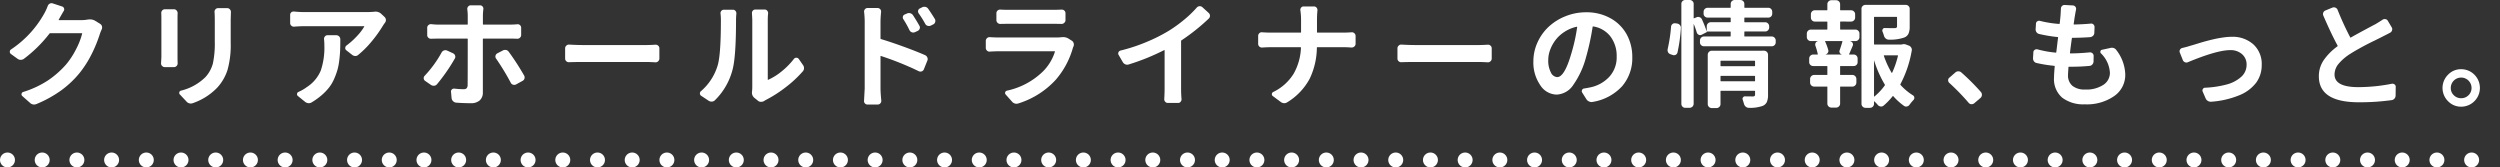 <svg xmlns="http://www.w3.org/2000/svg" width="670.412" height="44.899" viewBox="0 0 670.412 44.899">
  <rect x="0" y="0" width="670.412" height="44.899" fill="#333333" stroke="none"/>
  <g id="nav_ttl" transform="translate(-5912.253 -5664.75)">
    <g id="グループ_638" data-name="グループ 638">
      <path id="パス_5671" data-name="パス 5671" d="M5935.8,5669.987c.2-.02.4-.03.6-.03a2.6,2.6,0,0,1,1.362.363l1.332.817a1.136,1.136,0,0,1,.515.7,1.573,1.573,0,0,1,.03.3,1.117,1.117,0,0,1-.122.515,11.492,11.492,0,0,0-.513,1.3,36.886,36.886,0,0,1-2.119,5.192,28.279,28.279,0,0,1-3.27,5.161,26.6,26.6,0,0,1-4.92,4.662,32.985,32.985,0,0,1-6.615,3.663,1.81,1.81,0,0,1-.695.152,1.555,1.555,0,0,1-1.09-.454l-2.09-1.847a.6.6,0,0,1-.166-.59.611.611,0,0,1,.408-.47,26.483,26.483,0,0,0,6.66-3.1,25.48,25.48,0,0,0,4.815-4.223,20.987,20.987,0,0,0,2.709-4.117,18.986,18.986,0,0,0,1.65-4.208c.02-.081-.011-.121-.092-.121h-8.445a.236.236,0,0,0-.213.091,35.75,35.75,0,0,1-6.871,6.781,1.487,1.487,0,0,1-.863.272,1.383,1.383,0,0,1-.863-.3l-1.756-1.272a.744.744,0,0,1-.3-.6.736.736,0,0,1,.363-.636,27.746,27.746,0,0,0,8.75-9.385,14.409,14.409,0,0,0,1.059-2.24,1.136,1.136,0,0,1,.545-.636,1.089,1.089,0,0,1,.484-.121,1.072,1.072,0,0,1,.334.061l2.482.817a.777.777,0,0,1,.53.515.751.751,0,0,1-.106.726q-.576.969-1.3,2.271v.03c-.061.081-.04.121.06.121h6.086A8.946,8.946,0,0,0,5935.8,5669.987Z" fill="#fff"/>
      <path id="パス_5672" data-name="パス 5672" d="M5955.5,5668.292a.963.963,0,0,1,.258-.742.921.921,0,0,1,.711-.318h2.422a.924.924,0,0,1,.712.318,1.076,1.076,0,0,1,.288.742q-.033.574-.032,1.271v10.5c0,.505.01,1.039.032,1.6a.982.982,0,0,1-.274.772.966.966,0,0,1-.726.318h-2.452a.947.947,0,0,1-.726-.333.906.906,0,0,1-.274-.666l.092-1.725v-10.475Q5955.532,5668.959,5955.5,5668.292Zm14.289-.273a.966.966,0,0,1,.94-1.09h2.451a.949.949,0,0,1,.726.333,1.011,1.011,0,0,1,.274.7l-.061,2.089v6.146a24.653,24.653,0,0,1-.863,7.341,12.774,12.774,0,0,1-2.74,4.708,16.556,16.556,0,0,1-6.508,4.147,1.617,1.617,0,0,1-.606.121,1.549,1.549,0,0,1-1.15-.545l-1.756-1.877a.549.549,0,0,1-.182-.393.9.9,0,0,1,.03-.212.567.567,0,0,1,.424-.424,14.028,14.028,0,0,0,6.57-3.633,8.674,8.674,0,0,0,2.013-3.693,25.55,25.55,0,0,0,.5-5.813v-5.873Q5969.851,5668.928,5969.79,5668.019Z" fill="#fff"/>
      <path id="パス_5673" data-name="パス 5673" d="M6012.621,5667.9a1.556,1.556,0,0,1,.3-.03,2.153,2.153,0,0,1,1.544.575l.908.848a1.1,1.1,0,0,1,.363.847,1.081,1.081,0,0,1-.242.7c-.242.324-.424.586-.545.788a33.9,33.9,0,0,1-2.936,4.117,25.74,25.74,0,0,1-3.694,3.723,1.123,1.123,0,0,1-.787.3h-.03a1.429,1.429,0,0,1-.848-.333l-1.544-1.211a.7.7,0,0,1-.272-.636.86.86,0,0,1,.333-.635,19.889,19.889,0,0,0,2.815-2.528,13.815,13.815,0,0,0,1.938-2.528c.04-.081.019-.121-.061-.121h-16.014q-1.151,0-2.725.121a.955.955,0,0,1-.741-.257.92.92,0,0,1-.319-.712v-2.179a.9.9,0,0,1,.3-.7,1.011,1.011,0,0,1,.636-.212h.121a25.189,25.189,0,0,0,2.725.152h16.711Q6011.562,5667.989,6012.621,5667.9Zm-13.472,7.356a.988.988,0,0,1,.243-.741.875.875,0,0,1,.7-.318h2.361a1.089,1.089,0,0,1,1.06,1.059q0,1.726-.045,2.922t-.228,2.709a16.8,16.8,0,0,1-.5,2.619,19.881,19.881,0,0,1-.879,2.392,10.717,10.717,0,0,1-1.361,2.315,14.985,14.985,0,0,1-1.983,2.059,18.809,18.809,0,0,1-2.7,1.938,1.377,1.377,0,0,1-.756.211h-.122a1.769,1.769,0,0,1-.877-.363l-1.938-1.574a.606.606,0,0,1-.212-.59.643.643,0,0,1,.394-.5,11.354,11.354,0,0,0,2.24-1.3,9.714,9.714,0,0,0,3.738-4.45,19.143,19.143,0,0,0,.954-6.66A15.534,15.534,0,0,0,5999.149,5675.254Z" fill="#fff"/>
      <path id="パス_5674" data-name="パス 5674" d="M6030.689,5678.8a1.189,1.189,0,0,1,.65-.529,1.136,1.136,0,0,1,.833.045l1.574.727a1.012,1.012,0,0,1,.545.6.9.9,0,0,1-.06.787,47.767,47.767,0,0,1-4.784,6.9,1.091,1.091,0,0,1-.757.409,1.324,1.324,0,0,1-.847-.2l-1.574-1.089a.869.869,0,0,1-.394-.757.894.894,0,0,1,.242-.606A30.241,30.241,0,0,0,6030.689,5678.8Zm18.285-3.693h-7.115a.107.107,0,0,0-.121.121v14.289a2.793,2.793,0,0,1-.817,2.134,3.449,3.449,0,0,1-2.452.772q-2,0-3.936-.151a1.389,1.389,0,0,1-1.18-1.181l-.152-1.695a.705.705,0,0,1,.242-.666.813.813,0,0,1,.7-.212,21.342,21.342,0,0,0,2.391.152,1.178,1.178,0,0,0,.848-.243,1.326,1.326,0,0,0,.272-.878q.03-1.149.031-12.321c0-.08-.051-.121-.152-.121h-7.719q-1.031,0-1.908.03a1,1,0,0,1-.771-.257.95.95,0,0,1-.318-.742V5672.2a.92.92,0,0,1,.318-.712,1,1,0,0,1,.771-.257,18.761,18.761,0,0,0,1.908.121h7.719a.134.134,0,0,0,.152-.151v-2.331a14.06,14.06,0,0,0-.121-1.635.985.985,0,0,1,.242-.742.872.872,0,0,1,.7-.318h2.452a.875.875,0,0,1,.7.318.9.9,0,0,1,.212.742,15.5,15.5,0,0,0-.121,1.665v2.3c0,.1.04.151.121.151h7.054q.909,0,2.028-.091a.875.875,0,0,1,.742.227.92.92,0,0,1,.318.712v1.907a1,1,0,0,1-.318.757.972.972,0,0,1-.772.272Q6049.882,5675.1,6048.974,5675.1Zm-3.694,5.358a.976.976,0,0,1-.181-.544.646.646,0,0,1,.03-.212.926.926,0,0,1,.454-.636l1.514-.787a1.162,1.162,0,0,1,.575-.152h.272a1.3,1.3,0,0,1,.727.485,67.19,67.19,0,0,1,4.117,6.357.953.953,0,0,1,.151.515,1.557,1.557,0,0,1-.03.3,1.012,1.012,0,0,1-.514.635l-1.756.969a1,1,0,0,1-.818.061,1.008,1.008,0,0,1-.6-.515A63.74,63.74,0,0,0,6045.28,5680.461Z" fill="#fff"/>
      <path id="パス_5675" data-name="パス 5675" d="M6064.892,5681.43a1,1,0,0,1-.773-.257.954.954,0,0,1-.317-.742v-2.724a.949.949,0,0,1,.332-.727.9.9,0,0,1,.666-.272h.092q2.088.122,3.9.121h16.65q1.091,0,2.543-.091a1.011,1.011,0,0,1,.773.257.921.921,0,0,1,.317.712v2.724a.984.984,0,0,1-.332.757.905.905,0,0,1-.666.272h-.092q-1.635-.09-2.543-.09H6068.8Q6066.738,5681.37,6064.892,5681.43Z" fill="#fff"/>
      <path id="パス_5676" data-name="パス 5676" d="M6103.968,5691.632a1.227,1.227,0,0,1-.817.364,1.353,1.353,0,0,1-.879-.243l-1.966-1.3a.735.735,0,0,1-.364-.636.773.773,0,0,1,.3-.636,14.566,14.566,0,0,0,4.42-6.751q.909-2.755.908-12.261a14.294,14.294,0,0,0-.092-1.755.9.9,0,0,1,.213-.742.846.846,0,0,1,.666-.318h2.422a.877.877,0,0,1,.7.318.992.992,0,0,1,.242.742q-.092.939-.09,1.725,0,9.84-.94,13.32A17.607,17.607,0,0,1,6103.968,5691.632Zm13.23.182a1.594,1.594,0,0,1-.847.242h-.032a1.166,1.166,0,0,1-.816-.3l-.939-.756a1.786,1.786,0,0,1-.667-1.454,1.412,1.412,0,0,1,.032-.3c.039-.424.06-.827.06-1.211v-18.073l-.092-1.726a.929.929,0,0,1,.243-.636.9.9,0,0,1,.7-.3h2.451a.875.875,0,0,1,.7.318.994.994,0,0,1,.243.742,15.23,15.23,0,0,0-.092,1.635v16.075c0,.081.051.1.152.061a16.119,16.119,0,0,0,3.572-2.241,19.985,19.985,0,0,0,3.3-3.36.819.819,0,0,1,1.272,0l1.15,1.665a1.327,1.327,0,0,1,.274.817,1.25,1.25,0,0,1-.334.878,30.718,30.718,0,0,1-4.617,4.284,33.775,33.775,0,0,1-5.221,3.345A4.857,4.857,0,0,0,6117.2,5691.814Z" fill="#fff"/>
      <path id="パス_5677" data-name="パス 5677" d="M6148.374,5670.653v4.389c0,.1.039.162.121.182q2.815.849,6.205,2.089t5.662,2.24a1.116,1.116,0,0,1,.575.636.874.874,0,0,1,.091.394,1.071,1.071,0,0,1-.091.423l-.938,2.331a.908.908,0,0,1-.56.545,1.009,1.009,0,0,1-.8-.03,79.435,79.435,0,0,0-10.141-4.087c-.082-.04-.121-.01-.121.091v8.628q0,1.089.211,3.239a.959.959,0,0,1-.257.742.923.923,0,0,1-.712.318h-2.724a.894.894,0,0,1-.7-.3.928.928,0,0,1-.242-.636l.182-3.36v-17.831a22.806,22.806,0,0,0-.153-2.664.944.944,0,0,1,.213-.757.859.859,0,0,1,.7-.333h2.695a.944.944,0,0,1,.937,1.09Q6148.374,5669.564,6148.374,5670.653Zm10.443,1.029a.859.859,0,0,1,.061.772,1.009,1.009,0,0,1-.545.59l-.727.333a1.082,1.082,0,0,1-.832.031,1.14,1.14,0,0,1-.621-.545,26.206,26.206,0,0,0-1.634-2.937.838.838,0,0,1-.136-.741.777.777,0,0,1,.5-.56l.637-.273a1.207,1.207,0,0,1,.862-.045,1.325,1.325,0,0,1,.712.529Q6158.092,5670.381,6158.817,5671.682Zm4.149-1.816a1.08,1.08,0,0,1,.121.484,1.1,1.1,0,0,1-.061.333.92.92,0,0,1-.515.606l-.666.333a1.176,1.176,0,0,1-.848.045,1.067,1.067,0,0,1-.635-.53,27.368,27.368,0,0,0-1.756-2.815.887.887,0,0,1-.136-.757.853.853,0,0,1,.5-.575l.6-.3a1.329,1.329,0,0,1,.545-.121,1.7,1.7,0,0,1,.332.03,1.257,1.257,0,0,1,.727.515Q6162.208,5668.625,6162.966,5669.866Z" fill="#fff"/>
      <path id="パス_5678" data-name="パス 5678" d="M6196.774,5674.74c.2-.02.383-.031.545-.031a2.619,2.619,0,0,1,1.423.364l.908.575a1.128,1.128,0,0,1,.515.666,1.152,1.152,0,0,1,.061.363,1.464,1.464,0,0,1-.091.515c-.061.121-.112.232-.152.333a22.269,22.269,0,0,1-4.571,8.567,22.733,22.733,0,0,1-10.051,6.388,1.694,1.694,0,0,1-.545.091,1.548,1.548,0,0,1-1.18-.575l-1.7-1.908a.561.561,0,0,1-.121-.6.642.642,0,0,1,.454-.424,19.718,19.718,0,0,0,9.718-5.207,12.91,12.91,0,0,0,3.149-5.207c.04-.1.009-.151-.091-.151h-14.834q-1.24,0-2.543.09a.931.931,0,0,1-.741-.272.965.965,0,0,1-.319-.727v-1.877a1.015,1.015,0,0,1,1.09-1q1.392.092,2.513.091h15.349A11.8,11.8,0,0,0,6196.774,5674.74Zm-16.226-3.573h-.061a1.008,1.008,0,0,1-.7-.272.98.98,0,0,1-.333-.757v-1.846a.921.921,0,0,1,.318-.712,1.006,1.006,0,0,1,.772-.257q.907.059,2.149.06h11.928q1.272,0,2.271-.06h.09a1.041,1.041,0,0,1,.666.242.948.948,0,0,1,.333.727v1.846a.892.892,0,0,1-.333.727.956.956,0,0,1-.7.3h-.06c-.748-.02-1.524-.03-2.332-.03H6182.7Q6181.608,5671.137,6180.548,5671.167Z" fill="#fff"/>
      <path id="パス_5679" data-name="パス 5679" d="M6229.1,5675.557a.217.217,0,0,0-.121.212V5688.3q0,1.787.121,3a.993.993,0,0,1-.243.742.845.845,0,0,1-.666.318h-2.754a.92.92,0,0,1-.712-.318.958.958,0,0,1-.257-.742q.089-1.482.091-3v-10.02c0-.1-.041-.131-.121-.091a59.088,59.088,0,0,1-9.506,3.845,1.238,1.238,0,0,1-.893-.031,1.413,1.413,0,0,1-.682-.575l-1.12-1.937a.7.7,0,0,1-.121-.394.825.825,0,0,1,.606-.787,46.459,46.459,0,0,0,7.023-2.316,44.145,44.145,0,0,0,6.025-3.042,36.849,36.849,0,0,0,4.072-2.952,28.731,28.731,0,0,0,3.345-3.224,1.056,1.056,0,0,1,.726-.363H6234a1.044,1.044,0,0,1,.666.242l1.726,1.574a1.024,1.024,0,0,1,.03,1.483A53.717,53.717,0,0,1,6229.1,5675.557Z" fill="#fff"/>
      <path id="パス_5680" data-name="パス 5680" d="M6265.423,5673.377c0,.081.05.122.15.122h6.842q1.061,0,2.3-.091a.94.94,0,0,1,.742.272.969.969,0,0,1,.318.727v2.058a.954.954,0,0,1-.318.742,1.071,1.071,0,0,1-.742.288q-1.422-.092-2.33-.091h-6.842a.134.134,0,0,0-.152.151,19.786,19.786,0,0,1-1.922,8.295,16.558,16.558,0,0,1-5.979,6.3,1.459,1.459,0,0,1-.847.272h-.061a1.569,1.569,0,0,1-.879-.333l-2.119-1.574a.571.571,0,0,1-.257-.575.622.622,0,0,1,.349-.515,13.108,13.108,0,0,0,5.51-4.949,15.273,15.273,0,0,0,1.937-6.918.134.134,0,0,0-.152-.151h-7.75q-1.091,0-2.512.091a.988.988,0,0,1-1.061-1v-2.12a.97.97,0,0,1,.319-.726.854.854,0,0,1,.742-.242q1.362.089,2.391.091h7.9c.1,0,.15-.041.15-.122v-3.269a17.816,17.816,0,0,0-.181-2.573.923.923,0,0,1,.2-.742.8.8,0,0,1,.65-.318h2.786a.876.876,0,0,1,.7.318.992.992,0,0,1,.242.742q-.123,1.24-.121,2.6Z" fill="#fff"/>
      <path id="パス_5681" data-name="パス 5681" d="M6288.091,5681.43a1,1,0,0,1-.772-.257.955.955,0,0,1-.318-.742v-2.724a.946.946,0,0,1,.334-.727.9.9,0,0,1,.666-.272h.09q2.088.122,3.906.121h16.65q1.091,0,2.543-.091a1.007,1.007,0,0,1,.772.257.921.921,0,0,1,.318.712v2.724a.978.978,0,0,1-.334.757.9.9,0,0,1-.666.272h-.09q-1.633-.09-2.543-.09H6292Q6289.938,5681.37,6288.091,5681.43Z" fill="#fff"/>
      <path id="パス_5682" data-name="パス 5682" d="M6339.308,5692.086a1.559,1.559,0,0,1-.3.031,1.353,1.353,0,0,1-.606-.152,1.521,1.521,0,0,1-.726-.6l-1.151-1.817a.673.673,0,0,1-.029-.65.647.647,0,0,1,.514-.409q.969-.152,1.816-.333a9.541,9.541,0,0,0,5.026-2.861,7.689,7.689,0,0,0,1.937-5.373,8.628,8.628,0,0,0-1.649-5.359,7.2,7.2,0,0,0-4.648-2.725c-.08-.02-.131.021-.15.122a67.681,67.681,0,0,1-1.787,8.2,23.2,23.2,0,0,1-3.4,7.356,5.623,5.623,0,0,1-4.466,2.6,5.334,5.334,0,0,1-4.405-2.543,10.664,10.664,0,0,1-1.832-6.388,12.124,12.124,0,0,1,1.09-5.025,13.073,13.073,0,0,1,2.967-4.193,14.449,14.449,0,0,1,4.512-2.846,14.607,14.607,0,0,1,5.57-1.075,13.088,13.088,0,0,1,6.539,1.6,11,11,0,0,1,4.344,4.329,12.414,12.414,0,0,1,1.5,6.085,11.507,11.507,0,0,1-2.725,7.81A13.705,13.705,0,0,1,6339.308,5692.086Zm-9.475-6.66q1.937,0,3.723-6.085a47.052,47.052,0,0,0,1.634-7.3.121.121,0,0,0-.029-.09.128.128,0,0,0-.092-.031,9.78,9.78,0,0,0-3.284,1.378,9.439,9.439,0,0,0-2.422,2.225,10.2,10.2,0,0,0-1.423,2.619,7.755,7.755,0,0,0-.5,2.648,6.824,6.824,0,0,0,.712,3.406A2.011,2.011,0,0,0,6329.833,5685.426Z" fill="#fff"/>
      <path id="パス_5683" data-name="パス 5683" d="M6362.1,5678.8a.958.958,0,0,1-1.272.7l-.636-.212a1.121,1.121,0,0,1-.635-.545,1.325,1.325,0,0,1-.121-.545,1.477,1.477,0,0,1,.03-.3,42.12,42.12,0,0,0,.908-5.964.993.993,0,0,1,1.15-.938l.455.06a1.184,1.184,0,0,1,.756.409,1.072,1.072,0,0,1,.273.8A41.961,41.961,0,0,1,6362.1,5678.8Zm17.922-4.389a.107.107,0,0,0,.121.121h7.235a1.019,1.019,0,0,1,.742.318,1.054,1.054,0,0,1,.318.772v.484a1,1,0,0,1-.318.757,1.045,1.045,0,0,1-.742.3h-18.164a1.076,1.076,0,0,1-.772-.3,1,1,0,0,1-.318-.757v-.484a1.086,1.086,0,0,1,1.09-1.09h6.993c.1,0,.151-.04.151-.121v-1.06a.134.134,0,0,0-.151-.151h-6.266v.03c.04.081.009.142-.091.182l-1.3.666a.836.836,0,0,1-.757,0,1.035,1.035,0,0,1-.515-.575q-.333-1.121-.787-2.241c0-.02-.009-.03-.03-.03a.027.027,0,0,0-.03.03V5692.6a1.089,1.089,0,0,1-1.06,1.06h-1.18a1,1,0,0,1-.757-.318,1.042,1.042,0,0,1-.3-.742v-26.792a1.034,1.034,0,0,1,1.06-1.059h1.18a1.043,1.043,0,0,1,.741.3,1,1,0,0,1,.319.757v3.754c0,.1.04.131.121.091l.666-.273a1,1,0,0,1,.817-.015,1.072,1.072,0,0,1,.606.56,30.456,30.456,0,0,1,1.241,3.118h.061V5671.8a1.048,1.048,0,0,1,.318-.772,1.014,1.014,0,0,1,.741-.318h5.207c.1,0,.151-.04.151-.121v-.968a.134.134,0,0,0-.151-.152h-6.024a1.071,1.071,0,0,1-.772-.3,1,1,0,0,1-.318-.756v-.485a1.086,1.086,0,0,1,1.09-1.09h6.024c.1,0,.151-.04.151-.121v-.908a1,1,0,0,1,.319-.757,1.044,1.044,0,0,1,.741-.3h1.514a1.086,1.086,0,0,1,.772.3,1.006,1.006,0,0,1,.318.757v.908a.107.107,0,0,0,.121.121h6.3a1,1,0,0,1,.756.318,1.078,1.078,0,0,1,.3.772v.485a1.036,1.036,0,0,1-1.059,1.059h-6.3c-.081,0-.121.051-.121.152v.968a.107.107,0,0,0,.121.121h5.449a1.086,1.086,0,0,1,1.09,1.09v.333a1.019,1.019,0,0,1-.318.742,1.052,1.052,0,0,1-.772.318h-5.449c-.081,0-.121.051-.121.151Zm5.267,3.935a1.084,1.084,0,0,1,1.09,1.09v10.717a4.779,4.779,0,0,1-.317,1.953,2.15,2.15,0,0,1-1.136,1.044,9.947,9.947,0,0,1-3.693.515,1.243,1.243,0,0,1-.818-.3,1.443,1.443,0,0,1-.484-.757q-.153-.515-.333-1.09a.607.607,0,0,1,.06-.636.668.668,0,0,1,.575-.3c.243.02.928.03,2.059.03a.7.7,0,0,0,.469-.121.5.5,0,0,0,.137-.394v-.878c0-.08-.051-.121-.152-.121h-8.991a.107.107,0,0,0-.121.121v3.452a1.016,1.016,0,0,1-.318.741,1.047,1.047,0,0,1-.772.318H6371.3a1.054,1.054,0,0,1-.773-.318,1.018,1.018,0,0,1-.317-.741v-13.23a1.084,1.084,0,0,1,1.09-1.09Zm-2.391,2.846a.134.134,0,0,0-.152-.151h-8.991c-.081,0-.121.05-.121.151v1.181a.107.107,0,0,0,.121.121h8.991c.1,0,.152-.04.152-.121Zm-9.264,5.207c0,.1.04.151.121.151h8.991a.134.134,0,0,0,.152-.151v-1.15a.135.135,0,0,0-.152-.152h-8.991c-.081,0-.121.051-.121.152Z" fill="#fff"/>
      <path id="パス_5684" data-name="パス 5684" d="M6405.837,5670.532c-.081,0-.121.051-.121.151v1.847c0,.1.04.151.121.151h3.966a1.053,1.053,0,0,1,.772.318,1.02,1.02,0,0,1,.318.742v.968a1.021,1.021,0,0,1-.318.742,1.053,1.053,0,0,1-.772.318h-1.363v.03l.031.031a.828.828,0,0,1,.6.469.869.869,0,0,1,0,.772q-.907,2.12-.938,2.179c-.021.082.009.122.091.122h1.12a1.008,1.008,0,0,1,.757.317,1.042,1.042,0,0,1,.3.742v.969a1.032,1.032,0,0,1-1.059,1.059h-3.512c-.081,0-.121.051-.121.152v2.119a.107.107,0,0,0,.121.121h3.179a1.014,1.014,0,0,1,.741.318,1.046,1.046,0,0,1,.318.772v.938a1.045,1.045,0,0,1-.318.772,1.015,1.015,0,0,1-.741.318h-3.179a.107.107,0,0,0-.121.121v4.451a1.014,1.014,0,0,1-.319.741,1.045,1.045,0,0,1-.771.318h-1.241a1.056,1.056,0,0,1-.773-.318,1.02,1.02,0,0,1-.317-.741v-4.451a.107.107,0,0,0-.121-.121h-3.421a1.086,1.086,0,0,1-1.09-1.09v-.938a1.085,1.085,0,0,1,1.09-1.09h3.421a.107.107,0,0,0,.121-.121v-2.119c0-.1-.04-.152-.121-.152h-3.663a1.078,1.078,0,0,1-.772-.3,1,1,0,0,1-.318-.757v-.939a1.084,1.084,0,0,1,1.09-1.089h1.12c.081,0,.11-.04.091-.122a16.045,16.045,0,0,0-.636-2.24.98.98,0,0,1,.061-.757.822.822,0,0,1,.575-.454v-.03h-1.877a1.086,1.086,0,0,1-1.06-1.06v-.968a1.086,1.086,0,0,1,1.06-1.06h4.329c.081,0,.121-.05.121-.151v-1.847c0-.1-.04-.151-.121-.151h-3.239a1,1,0,0,1-.757-.318,1.041,1.041,0,0,1-.3-.742v-.908a1.044,1.044,0,0,1,.3-.742,1,1,0,0,1,.757-.318h3.239c.081,0,.121-.05.121-.151v-1.483a1.019,1.019,0,0,1,.317-.742,1.056,1.056,0,0,1,.773-.318h1.241a1.045,1.045,0,0,1,.771.318,1.014,1.014,0,0,1,.319.742v1.483c0,.1.04.151.121.151h2.815a1.054,1.054,0,0,1,.773.318,1.021,1.021,0,0,1,.317.742v.908a1.018,1.018,0,0,1-.317.742,1.054,1.054,0,0,1-.773.318Zm.3,8.84c.019,0,.03,0,.03-.016s-.011-.015-.03-.015a.813.813,0,0,1-.515-.424.764.764,0,0,1-.03-.7q.453-1.362.726-2.3c.02-.1-.009-.151-.09-.151h-4.451c-.081,0-.111.041-.091.121a13.2,13.2,0,0,1,.848,2.3.909.909,0,0,1-.106.711,1.013,1.013,0,0,1-.59.439v.031Zm16.2-2.725a1.659,1.659,0,0,1,.454-.061,1.856,1.856,0,0,1,.636.122l.636.242a1.251,1.251,0,0,1,.7.545,1.135,1.135,0,0,1,.151.847,30.035,30.035,0,0,1-3.027,8.961.216.216,0,0,0,.03.242,15.823,15.823,0,0,0,3.3,2.755.774.774,0,0,1,.394.7.789.789,0,0,1-.243.575,12.551,12.551,0,0,0-1.029,1.241,1.115,1.115,0,0,1-.7.484.99.99,0,0,1-.787-.151,16.332,16.332,0,0,1-2.876-2.6.115.115,0,0,0-.182,0,17.309,17.309,0,0,1-2.452,2.543.962.962,0,0,1-.772.212,1.194,1.194,0,0,1-.742-.393,8.678,8.678,0,0,0-.938-.969.051.051,0,0,0-.061-.015.048.048,0,0,0-.03.045v.636a1.018,1.018,0,0,1-.318.742,1.047,1.047,0,0,1-.772.318h-1.181a1.053,1.053,0,0,1-.772-.318,1.021,1.021,0,0,1-.317-.742v-25.49a1,1,0,0,1,.317-.757,1.081,1.081,0,0,1,.772-.3h10.778a1.038,1.038,0,0,1,.741.3,1,1,0,0,1,.318.757v4.753a4.576,4.576,0,0,1-.333,1.937,2.073,2.073,0,0,1-1.211,1.03,11.5,11.5,0,0,1-4.056.544,1.247,1.247,0,0,1-.818-.3,1.448,1.448,0,0,1-.484-.757,9.493,9.493,0,0,0-.394-1.12.716.716,0,0,1,.076-.651.589.589,0,0,1,.59-.288q1.151.031,2.6.031a.975.975,0,0,0,.5-.137.408.408,0,0,0,.137-.348v-2.391a.135.135,0,0,0-.152-.152h-5.9c-.081,0-.121.051-.121.152v7.114c0,.1.04.151.121.151h7.266A.338.338,0,0,0,6422.336,5676.647Zm-7.508,4.329a.027.027,0,0,0-.03.03v9.567q0,.151.091.06a14.962,14.962,0,0,0,2.785-2.966.175.175,0,0,0,.03-.212A29.829,29.829,0,0,1,6414.828,5680.976Zm6.388-1.241q.029-.152-.121-.152h-3.573c-.081,0-.111.041-.09.122a24.058,24.058,0,0,0,2.089,4.571.1.1,0,0,0,.076.03c.029,0,.045-.01.045-.03A23.187,23.187,0,0,0,6421.216,5679.735Z" fill="#fff"/>
      <path id="パス_5685" data-name="パス 5685" d="M6443.491,5689.453a1.15,1.15,0,0,1-.121,1.544l-1.7,1.453a1.048,1.048,0,0,1-.666.242h-.121a1.015,1.015,0,0,1-.727-.394,61.058,61.058,0,0,0-5.146-5.3.943.943,0,0,1-.334-.726.857.857,0,0,1,.334-.7l1.6-1.393a1.17,1.17,0,0,1,.819-.3,1.134,1.134,0,0,1,.787.3A59.238,59.238,0,0,1,6443.491,5689.453Z" fill="#fff"/>
      <path id="パス_5686" data-name="パス 5686" d="M6475.665,5679.069a.554.554,0,0,1-.15-.575.5.5,0,0,1,.424-.394l2.208-.484a1.91,1.91,0,0,1,.456-.061,1.459,1.459,0,0,1,1.24.7,11.181,11.181,0,0,1,2.332,6.509,6.878,6.878,0,0,1-2.952,5.737,12.846,12.846,0,0,1-7.917,2.225,9.37,9.37,0,0,1-6.024-1.771,6.543,6.543,0,0,1-2.211-5.434q0-.877.182-2.967c.02-.1-.02-.151-.121-.151a37.546,37.546,0,0,1-4.723-.757,1.137,1.137,0,0,1-.726-.469,1.3,1.3,0,0,1-.243-.863l.092-1.574a.789.789,0,0,1,.364-.621.879.879,0,0,1,.726-.136,28.532,28.532,0,0,0,4.873.878.136.136,0,0,0,.182-.121q.09-.666.242-1.983t.242-1.922c0-.1-.04-.152-.121-.152a37.506,37.506,0,0,1-4.934-.817,1.147,1.147,0,0,1-.726-.469,1.285,1.285,0,0,1-.242-.863l.09-1.423a.743.743,0,0,1,.348-.636.819.819,0,0,1,.741-.121,29.825,29.825,0,0,0,5.118.817c.1.021.15-.02.15-.121q.092-.544.242-2.3c.041-.706.07-1.262.092-1.665a.987.987,0,0,1,.3-.727.9.9,0,0,1,.666-.272h.06l2.18.121a.908.908,0,0,1,.681.363.885.885,0,0,1,.167.757q-.182.877-.3,1.665c-.041.181-.1.525-.167,1.029s-.126.888-.167,1.15c0,.1.041.152.121.152q2.542-.06,4.451-.242a.835.835,0,0,1,.727.227.945.945,0,0,1,.3.711l-.06,1.514a1.1,1.1,0,0,1-.318.787,1.294,1.294,0,0,1-.8.393q-2.117.153-4.752.182c-.1,0-.152.041-.152.121q-.3,2.089-.514,3.9c0,.1.039.152.121.152h.09q2.241,0,5.086-.273a.962.962,0,0,1,.758.258.944.944,0,0,1,.3.711l-.031,1.514a1.223,1.223,0,0,1-.348.787,1.133,1.133,0,0,1-.771.363q-2.394.212-4.359.212h-1.09a.145.145,0,0,0-.153.121q-.119,1.635-.121,2.089a3.615,3.615,0,0,0,1.166,2.906,5.152,5.152,0,0,0,3.436,1,8.258,8.258,0,0,0,4.875-1.256,3.813,3.813,0,0,0,1.756-3.224A7.854,7.854,0,0,0,6475.665,5679.069Z" fill="#fff"/>
      <path id="パス_5687" data-name="パス 5687" d="M6498.97,5681.43a.935.935,0,0,1-.8,0,1.008,1.008,0,0,1-.56-.575l-.818-2.028a1.068,1.068,0,0,1-.06-.333.856.856,0,0,1,.121-.424.914.914,0,0,1,.6-.454q1.3-.3,2.211-.606.15-.029,1.24-.363t1.741-.53q.651-.2,1.877-.514t2.134-.5q.909-.182,2.014-.333a14.913,14.913,0,0,1,2.014-.151,8.318,8.318,0,0,1,5.857,2.043,7.1,7.1,0,0,1,2.225,5.5,7.927,7.927,0,0,1-1.483,4.753,10.668,10.668,0,0,1-4.556,3.39,24.4,24.4,0,0,1-7.524,1.726h-.121a1.488,1.488,0,0,1-1.361-.908l-.787-1.817a.71.71,0,0,1,.06-.7.675.675,0,0,1,.606-.333,26.918,26.918,0,0,0,5.752-.863,9.435,9.435,0,0,0,3.889-2.028,4.289,4.289,0,0,0,1.468-3.285,3.61,3.61,0,0,0-1.211-2.815,4.615,4.615,0,0,0-3.209-1.09Q6506.781,5678.191,6498.97,5681.43Z" fill="#fff"/>
      <path id="パス_5688" data-name="パス 5688" d="M6551.155,5670.047a1.047,1.047,0,0,1,.787-.166.883.883,0,0,1,.636.439l1.029,1.725a.934.934,0,0,1,.122.8,1.047,1.047,0,0,1-.485.651q-.907.484-2.119,1.089-.092.062-1.665.833t-2.377,1.181q-.8.408-2.164,1.165t-2.361,1.393a13.411,13.411,0,0,0-3.164,2.694,4.5,4.5,0,0,0-1.1,2.876q0,3.392,6.388,3.391a46.972,46.972,0,0,0,8.991-.909.922.922,0,0,1,.741.2.721.721,0,0,1,.288.651l-.03,2.3a1.247,1.247,0,0,1-.3.817,1.154,1.154,0,0,1-.757.424,63.01,63.01,0,0,1-8.809.575q-10.718,0-10.717-6.963a7.594,7.594,0,0,1,1.3-4.329,15.468,15.468,0,0,1,3.663-3.693.155.155,0,0,0,.06-.212q-1.695-3.119-3.814-8.022a1.042,1.042,0,0,1-.016-.833.964.964,0,0,1,.561-.56l1.907-.787a1.246,1.246,0,0,1,.394-.061.874.874,0,0,1,.393.091,1.008,1.008,0,0,1,.575.575,77.105,77.105,0,0,0,3.391,7.387c.04.081.1.091.182.03q1.482-.847,3.935-2.164t2.6-1.378Q6550.64,5670.41,6551.155,5670.047Z" fill="#fff"/>
      <path id="パス_5689" data-name="パス 5689" d="M6572.25,5683.307a5.025,5.025,0,0,1,0,10.051,4.786,4.786,0,0,1-3.526-1.483,5,5,0,0,1,0-7.084A4.781,4.781,0,0,1,6572.25,5683.307Zm0,7.78a2.708,2.708,0,0,0,1.968-.8,2.63,2.63,0,0,0,.817-1.952,2.785,2.785,0,0,0-5.57,0,2.63,2.63,0,0,0,.817,1.952A2.708,2.708,0,0,0,6572.25,5691.087Z" fill="#fff"/>
    </g>
    <line id="線_321" data-name="線 321" x2="666.412" transform="translate(5914.253 5707.649)" fill="none" stroke="#fff" stroke-linecap="round" stroke-linejoin="round" stroke-width="4" stroke-dasharray="0.012 9.295"/>
  </g>
</svg>
